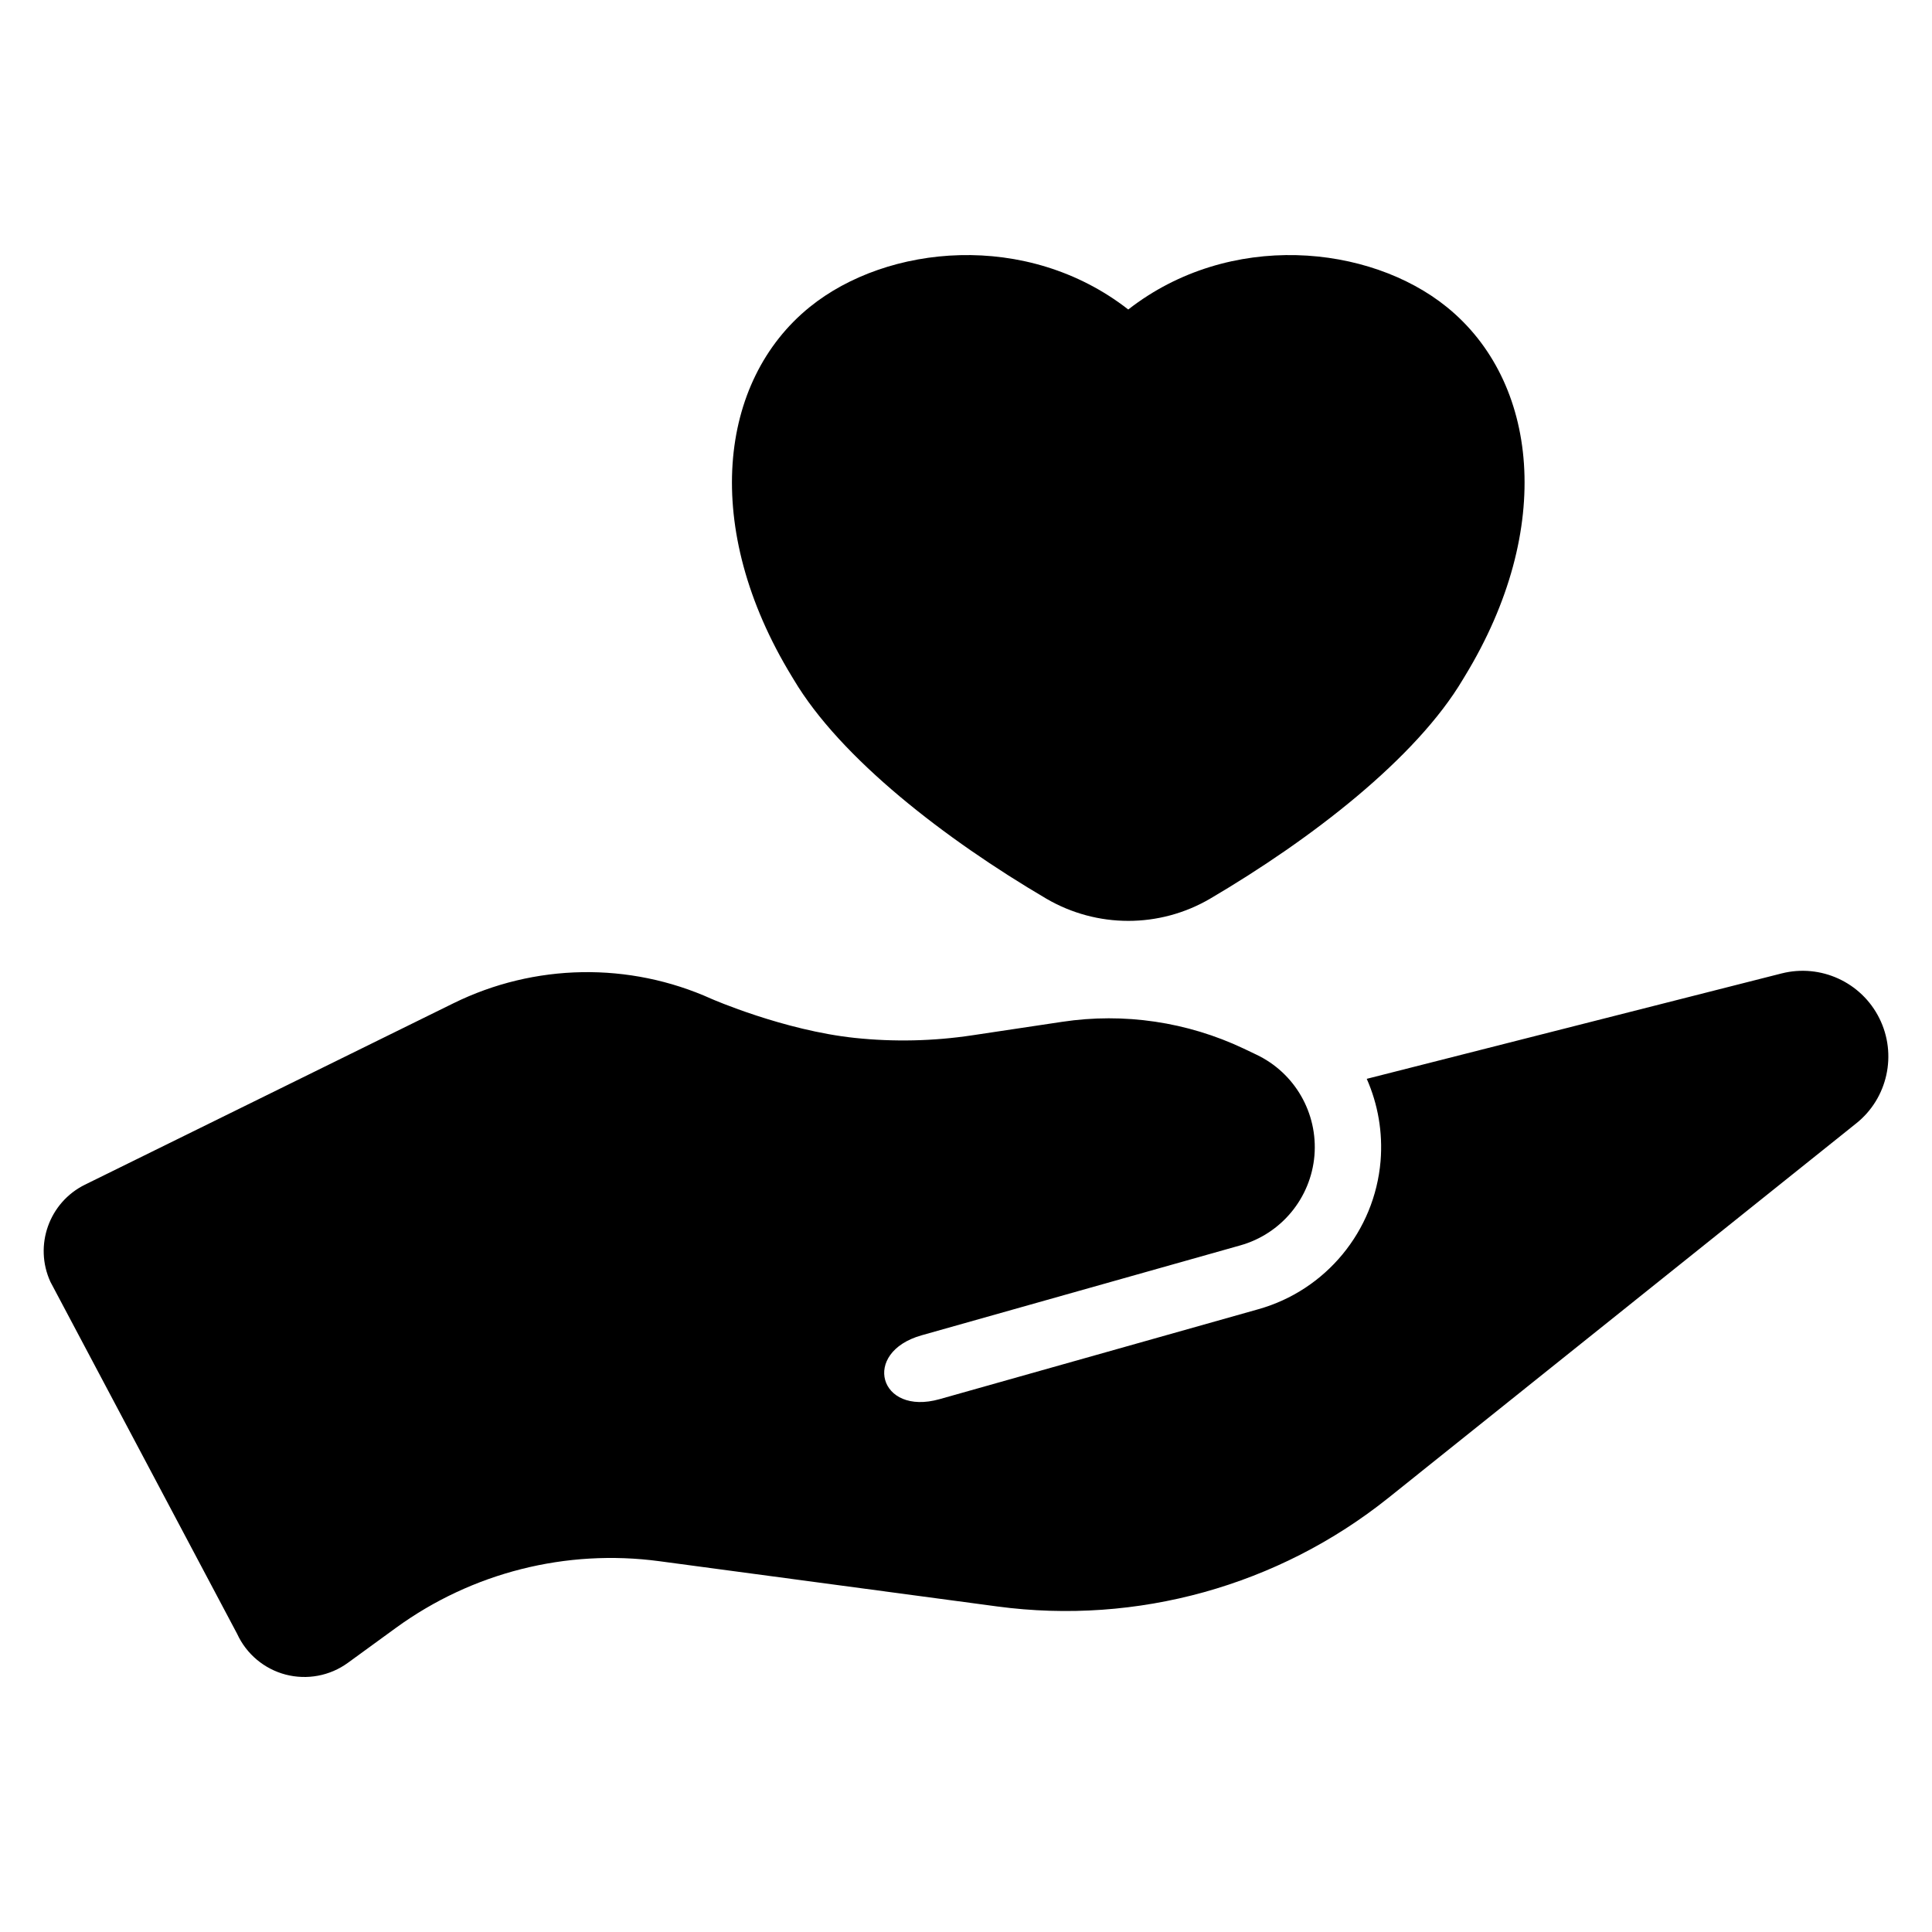 <?xml version="1.0" encoding="UTF-8"?>
<!-- Uploaded to: ICON Repo, www.svgrepo.com, Generator: ICON Repo Mixer Tools -->
<svg fill="#000000" width="800px" height="800px" version="1.1" viewBox="144 144 512 512" xmlns="http://www.w3.org/2000/svg">
 <path d="m388.23 497.87c-16.051 4.531-11.277 21.449 4.769 16.922 18.59-5.246 55.059-15.539 84.469-23.832 17.895-5.027 30.816-20.688 32.395-39.238 0.629-7.652-0.703-15.113-3.66-21.82l109.96-27.938c10.324-2.606 21.109 2.316 25.875 11.871 4.793 9.586 2.203 21.246-6.121 27.871-36.961 29.586-88.152 70.559-123.96 99.227-29.176 23.344-66.637 33.754-103.68 28.793-28.508-3.812-63.008-8.434-89.574-11.996-24.66-3.297-49.645 3.023-69.766 17.66l-12.75 9.281c-4.75 3.457-10.801 4.59-16.484 3.113-5.68-1.488-10.395-5.441-12.852-10.785l-49.488-93.293c-4.418-9.648-0.359-21.059 9.152-25.754 22.926-11.285 72.23-35.555 97.66-48.078 21.488-10.578 46.578-11.004 68.398-1.156 0 0 19.113 8.359 38.004 10.344 10.301 1.082 20.742 0.859 31.082-0.695 8.188-1.227 16.547-2.484 23.848-3.578 16.371-2.465 33.113 0.004 48.09 7.098l3.348 1.598c10.207 4.844 16.32 15.492 15.395 26.758-0.953 11.25-8.789 20.742-19.652 23.797zm54.77-271.85c26.863-20.949 63.918-17.234 84.406-0.664 24.242 19.609 28.707 58.617 4.797 97.832-0.141 0.223-0.391 0.633-0.523 0.863-12.395 20.91-40.176 42.352-67.035 58.137-13.367 7.805-29.91 7.812-43.344-0.023-26.797-15.758-54.57-37.195-66.973-58.098-0.141-0.234-0.375-0.633-0.516-0.852-23.922-39.227-19.465-78.246 4.785-97.859 20.488-16.57 57.543-20.285 84.402 0.664z" fill-rule="evenodd"/>
</svg>